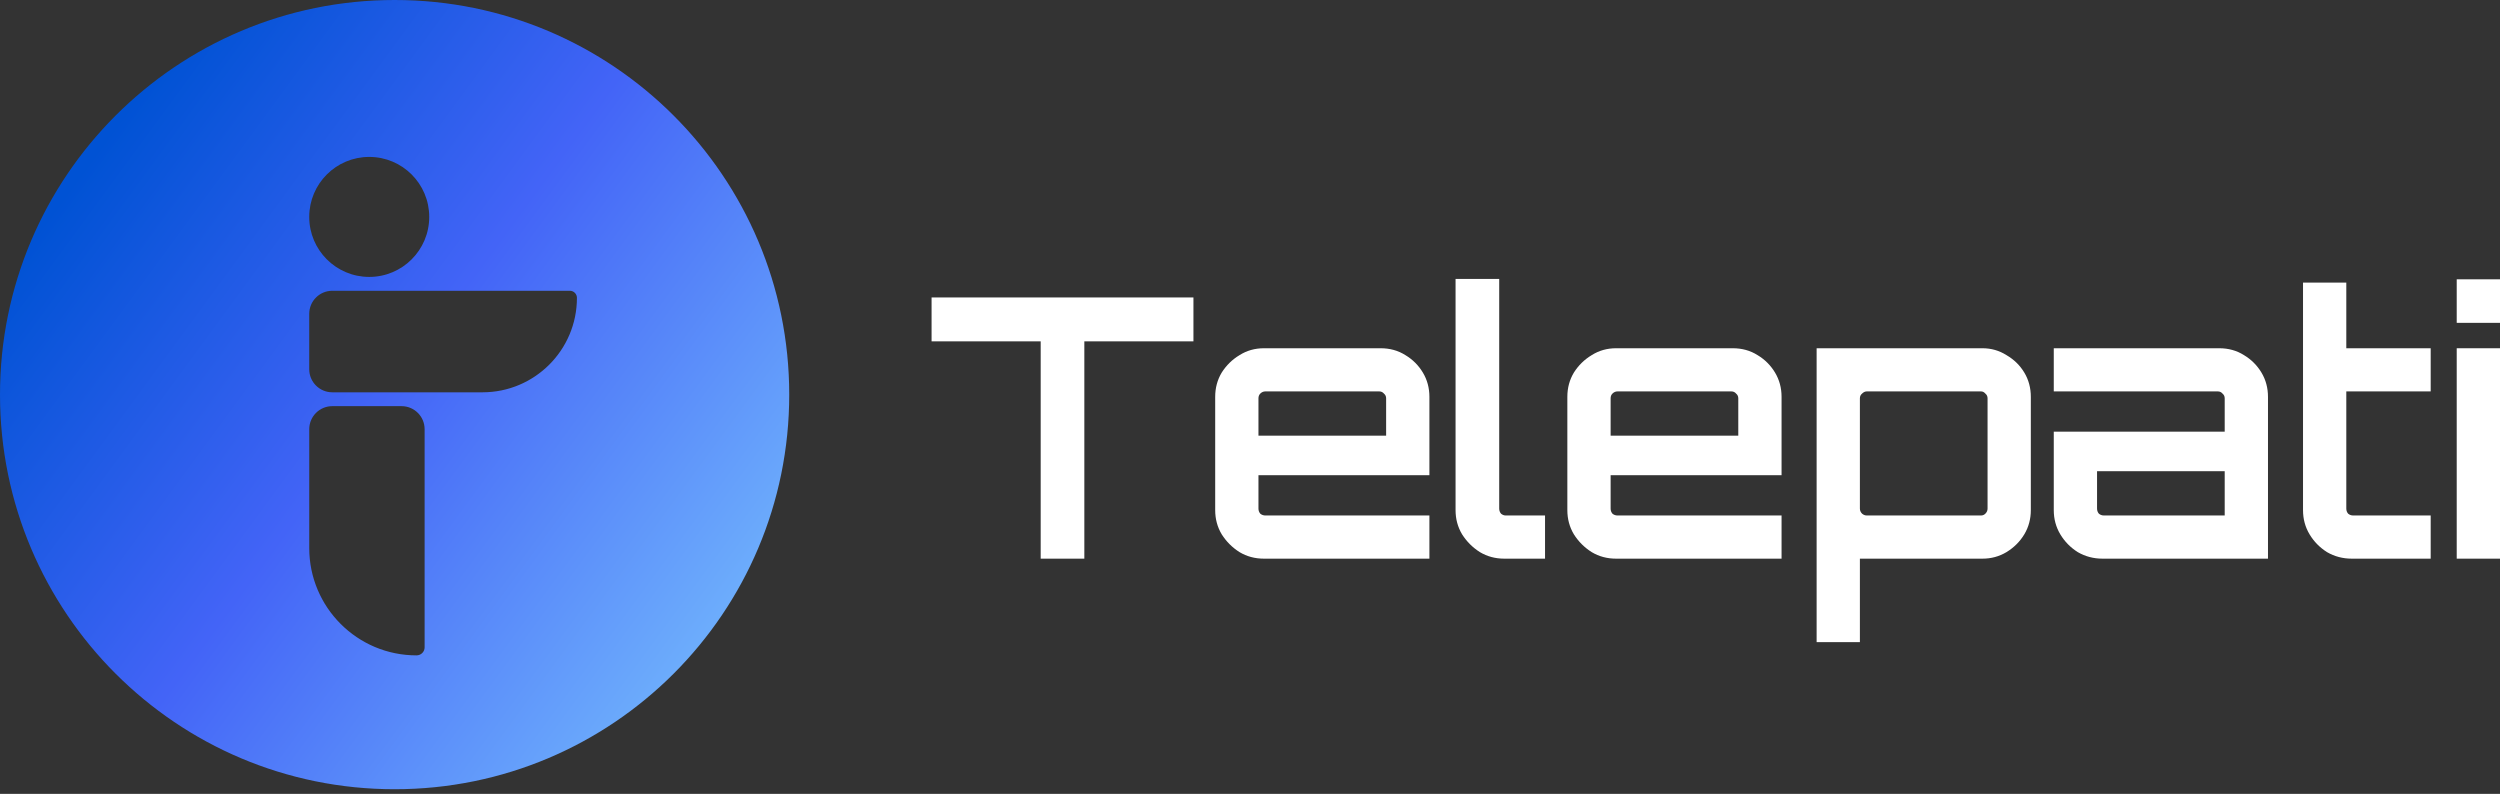 <svg width="211" height="67" viewBox="0 0 211 67" fill="none" xmlns="http://www.w3.org/2000/svg">
<rect x="0" y="0" width="211" height="67" fill="#333333" stroke="none"/>
<path fill-rule="evenodd" clip-rule="evenodd" d="M33.306 66.611C51.7 66.611 66.611 51.7 66.611 33.306C66.611 14.911 51.7 0 33.306 0C14.911 0 0 14.911 0 33.306C0 51.7 14.911 66.611 33.306 66.611ZM31.163 23.372C33.96 23.372 36.227 21.105 36.227 18.308C36.227 15.511 33.96 13.244 31.163 13.244C28.366 13.244 26.099 15.511 26.099 18.308C26.099 21.105 28.366 23.372 31.163 23.372ZM26.099 26.488C26.099 25.413 26.971 24.541 28.047 24.541H48.095C48.425 24.541 48.693 24.808 48.693 25.139C48.693 29.541 45.123 33.111 40.721 33.111H28.047C26.971 33.111 26.099 32.239 26.099 31.163V26.488ZM35.838 36.226C35.838 35.151 34.966 34.279 33.89 34.279H28.047C26.972 34.279 26.1 35.151 26.1 36.226V46.255C26.1 51.258 30.155 55.314 35.159 55.314C35.534 55.314 35.838 55.01 35.838 54.634V36.226Z" fill="url(#paint0_linear_1_427)"/>
<path d="M87.834 47.151V28.81H78.625V25.105H100.726V28.81H91.518V47.151H87.834Z" fill="white"/>
<path d="M106.675 47.151C105.918 47.151 105.232 46.967 104.618 46.6C104.004 46.212 103.503 45.712 103.114 45.1C102.746 44.487 102.562 43.803 102.562 43.048V33.495C102.562 32.739 102.746 32.056 103.114 31.443C103.503 30.831 104.004 30.341 104.618 29.973C105.232 29.585 105.918 29.392 106.675 29.392H116.528C117.306 29.392 118.002 29.585 118.616 29.973C119.23 30.341 119.721 30.831 120.089 31.443C120.457 32.056 120.642 32.739 120.642 33.495V40.108H106.214V42.926C106.214 43.089 106.266 43.232 106.368 43.354C106.491 43.456 106.634 43.507 106.798 43.507H120.642V47.151H106.675ZM106.214 36.771H116.989V33.617C116.989 33.454 116.927 33.321 116.805 33.219C116.702 33.097 116.569 33.035 116.406 33.035H106.798C106.634 33.035 106.491 33.097 106.368 33.219C106.266 33.321 106.214 33.454 106.214 33.617V36.771Z" fill="white"/>
<path d="M126.963 47.151C126.205 47.151 125.52 46.967 124.906 46.6C124.292 46.212 123.791 45.712 123.402 45.1C123.033 44.487 122.849 43.803 122.849 43.048V23.543H126.533V42.926C126.533 43.089 126.584 43.232 126.686 43.354C126.809 43.456 126.942 43.507 127.085 43.507H130.401V47.151H126.963Z" fill="white"/>
<path d="M136.397 47.151C135.64 47.151 134.955 46.967 134.341 46.6C133.727 46.212 133.225 45.712 132.837 45.1C132.468 44.487 132.284 43.803 132.284 43.048V33.495C132.284 32.739 132.468 32.056 132.837 31.443C133.225 30.831 133.727 30.341 134.341 29.973C134.955 29.585 135.64 29.392 136.397 29.392H146.251C147.028 29.392 147.724 29.585 148.338 29.973C148.952 30.341 149.443 30.831 149.811 31.443C150.18 32.056 150.364 32.739 150.364 33.495V40.108H135.937V42.926C135.937 43.089 135.988 43.232 136.09 43.354C136.213 43.456 136.356 43.507 136.52 43.507H150.364V47.151H136.397ZM135.937 36.771H146.711V33.617C146.711 33.454 146.65 33.321 146.527 33.219C146.425 33.097 146.292 33.035 146.128 33.035H136.52C136.356 33.035 136.213 33.097 136.09 33.219C135.988 33.321 135.937 33.454 135.937 33.617V36.771Z" fill="white"/>
<path d="M153.323 54.194V29.392H167.32C168.057 29.392 168.732 29.585 169.346 29.973C169.98 30.341 170.482 30.831 170.85 31.443C171.218 32.056 171.402 32.739 171.402 33.495V43.048C171.402 43.803 171.218 44.487 170.85 45.1C170.482 45.712 169.98 46.212 169.346 46.6C168.732 46.967 168.057 47.151 167.32 47.151H156.975V54.194H153.323ZM157.559 43.507H167.197C167.34 43.507 167.463 43.456 167.565 43.354C167.688 43.232 167.75 43.089 167.75 42.926V33.617C167.75 33.454 167.688 33.321 167.565 33.219C167.463 33.097 167.34 33.035 167.197 33.035H157.559C157.415 33.035 157.282 33.097 157.16 33.219C157.037 33.321 156.975 33.454 156.975 33.617V42.926C156.975 43.089 157.037 43.232 157.16 43.354C157.282 43.456 157.415 43.507 157.559 43.507Z" fill="white"/>
<path d="M177.451 47.151C176.694 47.151 175.999 46.967 175.364 46.6C174.75 46.212 174.259 45.712 173.891 45.1C173.522 44.487 173.338 43.803 173.338 43.048V36.434H187.765V33.617C187.765 33.454 187.704 33.321 187.581 33.219C187.479 33.097 187.346 33.035 187.182 33.035H173.338V29.392H187.305C188.082 29.392 188.778 29.585 189.392 29.973C190.006 30.341 190.497 30.831 190.866 31.443C191.234 32.056 191.418 32.739 191.418 33.495V47.151H177.451ZM177.574 43.507H187.765V39.772H176.991V42.926C176.991 43.089 177.042 43.232 177.145 43.354C177.267 43.456 177.411 43.507 177.574 43.507Z" fill="white"/>
<path d="M198.489 47.151C197.731 47.151 197.036 46.967 196.401 46.6C195.787 46.212 195.296 45.712 194.928 45.1C194.559 44.487 194.375 43.803 194.375 43.048V23.849H198.028V29.392H205.15V33.035H198.028V42.926C198.028 43.089 198.079 43.232 198.182 43.354C198.304 43.456 198.448 43.507 198.611 43.507H205.15V47.151H198.489Z" fill="white"/>
<path d="M207.347 47.151V29.392H211V47.151H207.347ZM207.347 27.248V23.574H211V27.248H207.347Z" fill="white"/>
<defs>
<linearGradient id="paint0_linear_1_427" x1="4.163" y1="18.214" x2="58.805" y2="58.285" gradientUnits="userSpaceOnUse">
<stop stop-color="#0052D4"/>
<stop offset="0.469" stop-color="#4364F7"/>
<stop offset="1" stop-color="#6FB1FC"/>
</linearGradient>
</defs>
</svg>
